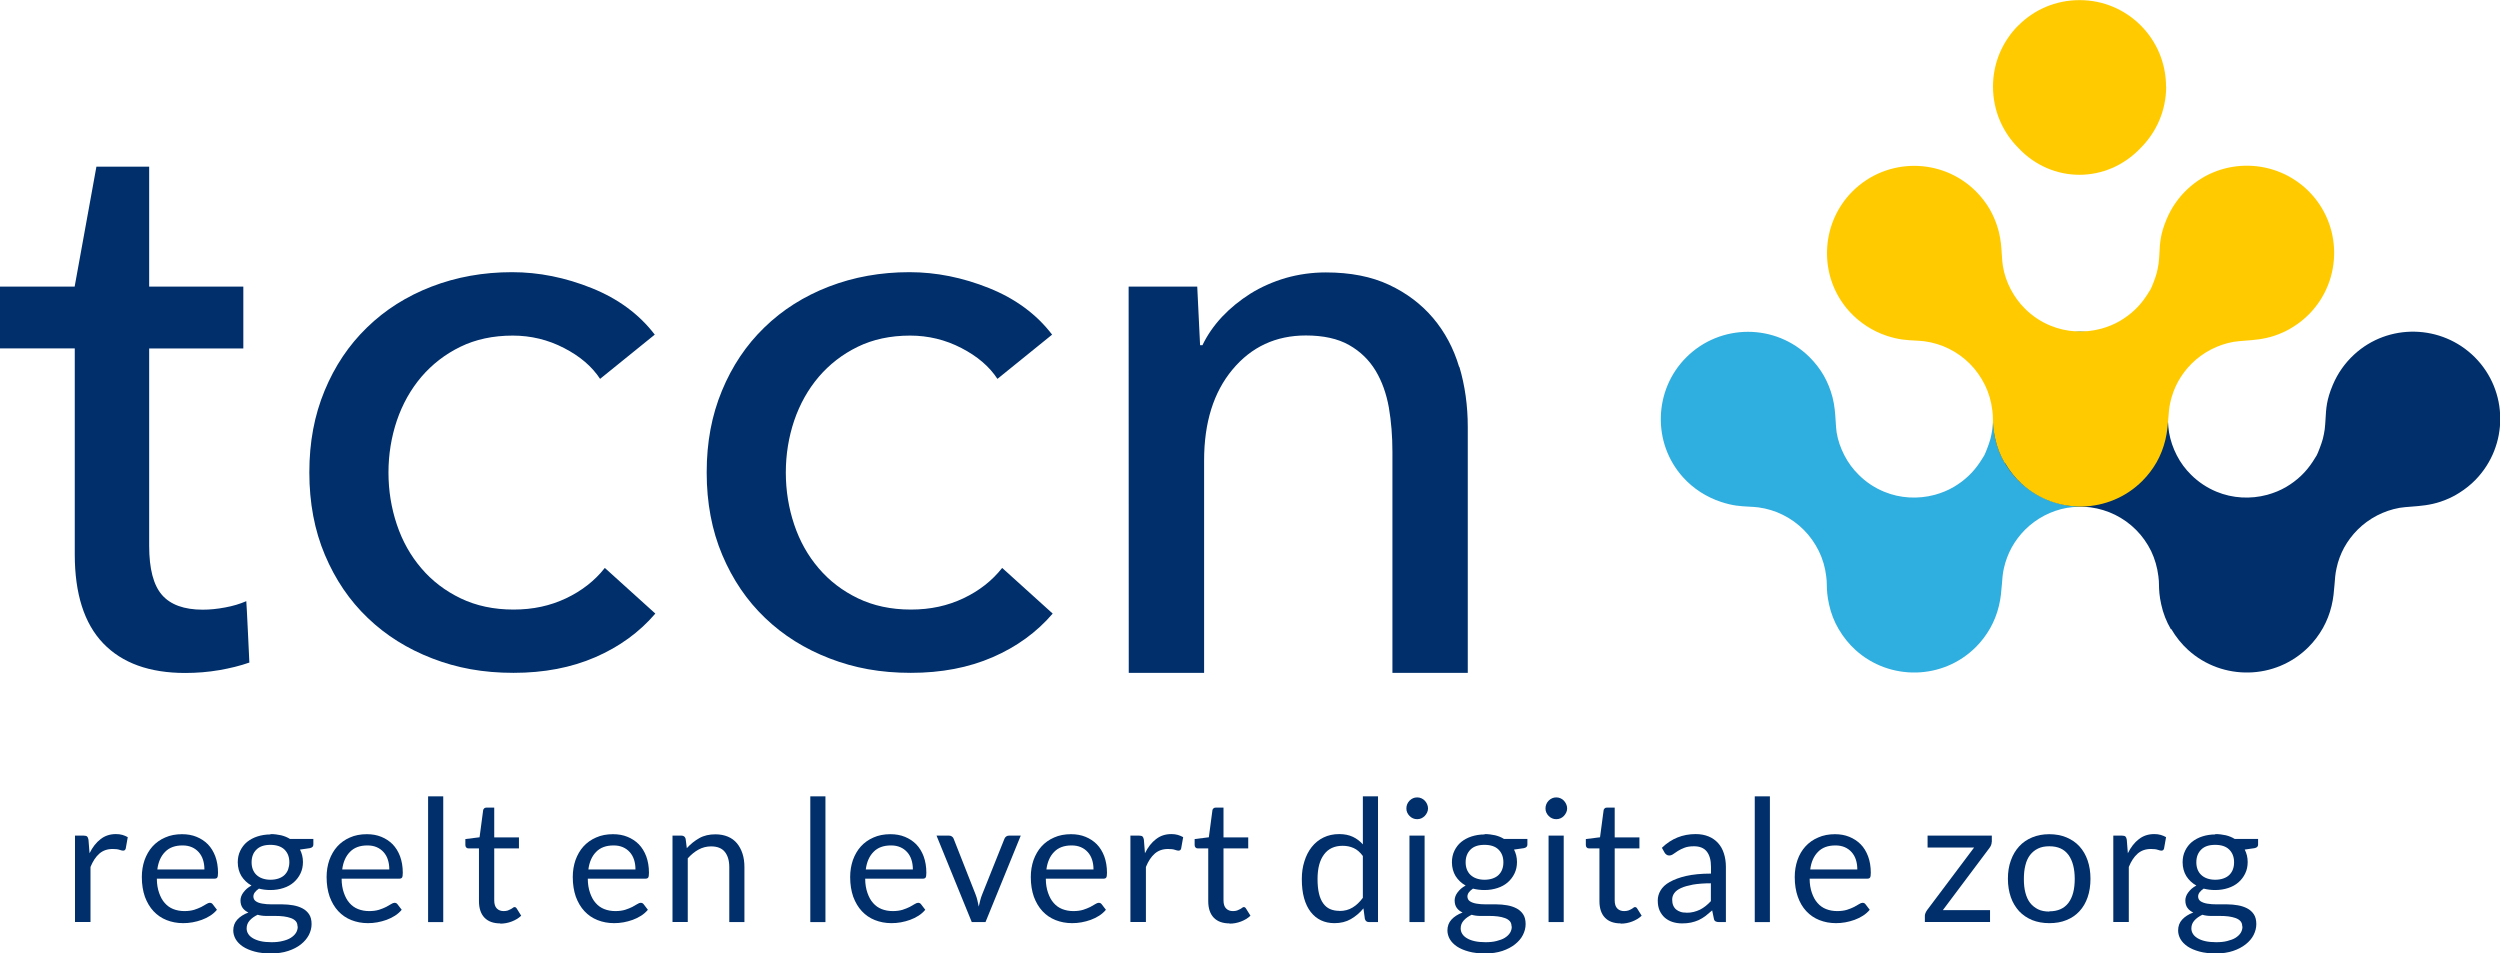 <?xml version="1.0" encoding="UTF-8"?>
<svg id="Layer_1" xmlns="http://www.w3.org/2000/svg" version="1.1" viewBox="0 0 211.34 80.58">
  <!-- Generator: Adobe Illustrator 29.1.0, SVG Export Plug-In . SVG Version: 2.1.0 Build 142)  -->
  <defs>
    <style>
      .st0, .st1, .st2 {
        fill-rule: evenodd;
      }

      .st0, .st3 {
        fill: #002f6b;
      }

      .st1 {
        fill: #2faee0;
      }

      .st2 {
        fill: #ffcb00;
      }
    </style>
  </defs>
  <g>
    <path class="st1" d="M155.43,53.18c-.37-.63-.65-1.34-.81-2.09-.16-.72-.18-1.18-.19-1.68,0-.19-.01-.39-.05-.7-.09-.75-.3-1.47-.62-2.12-.33-.67-.76-1.28-1.28-1.8h0c-.52-.52-1.12-.95-1.77-1.27-.64-.32-1.34-.53-2.07-.63-.26-.03-.54-.05-.81-.06-.72-.04-1.34-.07-2.34-.4-.61-.2-1.19-.48-1.74-.83-.55-.36-1.05-.78-1.47-1.25-1.31-1.45-1.93-3.29-1.88-5.12.05-1.83.77-3.64,2.15-5.02,1.44-1.44,3.33-2.16,5.22-2.16s3.77.72,5.21,2.15c.47.47.88,1,1.2,1.56.31.55.56,1.16.73,1.81.19.74.23,1.39.27,2.04.02.33.04.66.08.94.11.68.34,1.33.65,1.93.32.63.74,1.19,1.22,1.66.61.61,1.34,1.1,2.15,1.43,1.35.56,2.87.64,4.28.26.58-.16,1.12-.38,1.61-.67.44-.26.86-.57,1.24-.93.37-.35.7-.75.99-1.19h0c.17-.26.28-.43.34-.54.06-.12.14-.3.26-.62.1-.26.19-.52.26-.77.07-.27.12-.54.16-.81.04-.3.05-.59.07-.86.05-.9.08-1.63.61-2.89h0c.21-.5.47-.97.76-1.38.3-.43.65-.83,1.04-1.19,1.45-1.34,3.3-1.98,5.14-1.94,1.84.04,3.66.76,5.06,2.15,1.43,1.43,2.15,3.3,2.16,5.18.01,1.87-.69,3.75-2.09,5.19-.4.41-.86.78-1.37,1.1h0c-.47.31-1,.55-1.58.75-.9.3-1.7.36-2.49.42-.35.03-.7.05-.99.1-.67.12-1.31.34-1.91.65-.61.32-1.16.72-1.63,1.19-.46.46-.84.97-1.14,1.51h0c-.3.55-.52,1.14-.66,1.76-.1.44-.14.92-.17,1.38-.05.59-.09,1.14-.25,1.8-.16.67-.41,1.3-.73,1.87-.34.6-.75,1.14-1.22,1.61h0c-1.39,1.39-3.21,2.11-5.04,2.15-1.84.04-3.69-.59-5.14-1.91-.55-.5-1.03-1.1-1.41-1.75h0Z"/>
    <path class="st0" d="M183.51,53.18c-.37-.63-.65-1.34-.81-2.09-.16-.72-.18-1.18-.19-1.68,0-.19-.01-.39-.05-.7-.09-.75-.3-1.47-.61-2.12-.33-.67-.76-1.28-1.28-1.8h0c-.52-.52-1.12-.95-1.77-1.27-.65-.32-1.34-.53-2.07-.63-.26-.03-.54-.05-.81-.06-.72-.04-1.34-.07-2.34-.4-.61-.2-1.2-.48-1.74-.83-.55-.36-1.05-.78-1.47-1.25-1.31-1.45-1.93-3.29-1.88-5.12.05-1.83.77-3.64,2.15-5.02,1.44-1.44,3.33-2.16,5.22-2.16s3.77.72,5.21,2.15c.47.47.88,1,1.2,1.56.31.55.56,1.16.73,1.81.19.74.23,1.39.27,2.04.02.33.04.66.09.94.12.68.34,1.33.65,1.93.32.63.74,1.19,1.22,1.66.61.61,1.35,1.1,2.15,1.43,1.36.56,2.87.64,4.28.26.58-.16,1.12-.38,1.61-.67.44-.26.86-.57,1.24-.93.37-.35.7-.75.99-1.19h0c.17-.26.28-.43.34-.54.06-.12.14-.3.26-.62.1-.26.19-.52.26-.77.07-.27.12-.54.16-.81.04-.3.05-.59.07-.86.05-.9.08-1.63.61-2.89h0c.21-.5.47-.97.76-1.38.3-.43.65-.83,1.04-1.19,1.45-1.34,3.3-1.98,5.14-1.94,1.84.04,3.66.76,5.06,2.15,1.43,1.43,2.15,3.3,2.16,5.18.01,1.87-.69,3.75-2.09,5.19-.4.41-.86.78-1.37,1.1h0c-.47.31-1,.55-1.58.75-.9.3-1.7.36-2.49.42-.35.03-.7.05-.98.1-.67.12-1.31.34-1.91.65-.61.32-1.16.72-1.63,1.19-.46.46-.84.97-1.14,1.51h0c-.3.55-.52,1.14-.65,1.76-.1.44-.14.92-.17,1.38-.05.59-.09,1.14-.25,1.8-.16.67-.41,1.3-.73,1.87-.34.6-.75,1.14-1.22,1.61h0c-1.39,1.39-3.21,2.11-5.04,2.15-1.84.04-3.69-.59-5.14-1.91-.55-.5-1.03-1.1-1.41-1.75h0Z"/>
    <path class="st2" d="M169.47,39.14c-.37-.63-.65-1.34-.81-2.09-.16-.72-.18-1.18-.19-1.68,0-.19-.01-.39-.05-.7-.09-.75-.3-1.47-.62-2.12-.33-.67-.76-1.28-1.28-1.8h0c-.52-.52-1.12-.95-1.77-1.27-.64-.32-1.34-.53-2.07-.63-.26-.03-.54-.05-.81-.06-.72-.04-1.34-.07-2.34-.39-.61-.2-1.19-.48-1.73-.83-.55-.36-1.05-.78-1.47-1.25-1.31-1.45-1.93-3.29-1.88-5.12.05-1.83.77-3.64,2.15-5.02,1.44-1.44,3.33-2.16,5.22-2.16s3.77.72,5.21,2.15c.47.47.88,1,1.2,1.56.31.55.56,1.16.73,1.81.19.74.23,1.39.27,2.04.02.33.04.66.09.93.11.68.34,1.33.65,1.93.33.63.74,1.19,1.22,1.66.61.61,1.34,1.1,2.15,1.43,1.36.56,2.87.64,4.28.26.58-.16,1.12-.38,1.61-.67.44-.26.86-.57,1.24-.93.37-.35.7-.75.99-1.19h0c.17-.26.28-.43.34-.54.06-.12.14-.3.26-.61.1-.26.19-.52.26-.77.07-.27.12-.54.16-.81.04-.3.05-.59.07-.86.04-.89.08-1.63.61-2.89h0c.21-.5.47-.97.76-1.38.3-.43.65-.83,1.04-1.19,1.45-1.34,3.3-1.98,5.14-1.94,1.84.04,3.66.76,5.06,2.15,1.43,1.43,2.15,3.3,2.16,5.18.01,1.87-.69,3.75-2.09,5.19-.4.41-.86.78-1.37,1.1h0c-.47.31-1,.55-1.58.75-.9.3-1.7.36-2.49.42-.35.03-.7.05-.98.1-.67.12-1.31.34-1.91.65-.61.32-1.16.72-1.63,1.19-.46.46-.84.97-1.14,1.51h0c-.3.55-.52,1.14-.66,1.76-.1.44-.14.92-.17,1.38-.05.59-.09,1.14-.25,1.8-.16.67-.41,1.3-.73,1.87-.34.6-.75,1.13-1.22,1.6h0c-1.39,1.39-3.21,2.11-5.04,2.16-1.84.04-3.69-.59-5.14-1.91-.55-.5-1.03-1.1-1.41-1.75h0Z"/>
    <path class="st2" d="M183.12,7.32c0,2.02-.82,3.85-2.15,5.18-2.87,3.04-7.52,3.03-10.35,0-1.32-1.32-2.14-3.15-2.14-5.18s.82-3.84,2.14-5.17h.01c1.32-1.33,3.15-2.14,5.17-2.14h0c2.02,0,3.84.81,5.17,2.14h0c1.32,1.32,2.14,3.15,2.14,5.18h0Z"/>
  </g>
  <g>
    <path class="st3" d="M20.57,29.46h-7.96v16.68c0,1.94.36,3.32,1.08,4.15.72.83,1.87,1.25,3.45,1.25.59,0,1.22-.06,1.9-.19.66-.12,1.25-.3,1.78-.53.02,0,.26,5.19.26,5.19-.77.27-1.62.48-2.54.64-.93.16-1.89.24-2.88.24-3.03,0-5.34-.84-6.94-2.51-1.6-1.67-2.4-4.18-2.4-7.52v-17.41H0v-5.22h6.31l1.84-10.14h4.46v10.14h7.96v5.22Z"/>
    <path class="st3" d="M84.32,32.03c-.68-1.04-1.69-1.91-3.05-2.61-1.35-.7-2.8-1.05-4.33-1.05-1.67,0-3.15.32-4.44.95-1.29.63-2.38,1.48-3.29,2.54-.9,1.06-1.59,2.29-2.07,3.69-.47,1.4-.71,2.87-.71,4.4s.24,3,.71,4.4c.47,1.4,1.16,2.63,2.07,3.69.9,1.06,2.01,1.91,3.32,2.54,1.31.63,2.8.95,4.47.95s3.1-.32,4.44-.95c1.33-.63,2.43-1.49,3.28-2.57l4.27,3.86c-1.35,1.58-3.05,2.81-5.08,3.69-2.03.88-4.33,1.32-6.91,1.32s-4.78-.41-6.87-1.22c-2.1-.81-3.92-1.95-5.45-3.42-1.54-1.47-2.74-3.24-3.62-5.32-.88-2.08-1.32-4.4-1.32-6.98s.43-4.83,1.29-6.91c.86-2.08,2.05-3.86,3.59-5.35,1.53-1.49,3.35-2.64,5.45-3.45,2.1-.81,4.37-1.22,6.81-1.22,2.26,0,4.5.45,6.74,1.35,2.23.9,4.01,2.21,5.32,3.93l-4.61,3.73Z"/>
    <path class="st3" d="M50.73,32.03c-.68-1.04-1.69-1.91-3.05-2.61-1.35-.7-2.8-1.05-4.33-1.05-1.67,0-3.15.32-4.44.95-1.29.63-2.38,1.48-3.29,2.54-.9,1.06-1.59,2.29-2.07,3.69-.47,1.4-.71,2.87-.71,4.4s.24,3,.71,4.4c.47,1.4,1.16,2.63,2.07,3.69.9,1.06,2.01,1.91,3.32,2.54,1.31.63,2.8.95,4.47.95s3.1-.32,4.44-.95c1.33-.63,2.43-1.49,3.28-2.57l4.27,3.86c-1.35,1.58-3.05,2.81-5.08,3.69-2.03.88-4.33,1.32-6.91,1.32s-4.78-.41-6.87-1.22c-2.1-.81-3.92-1.95-5.45-3.42-1.54-1.47-2.74-3.24-3.62-5.32-.88-2.08-1.32-4.4-1.32-6.98s.43-4.83,1.29-6.91c.86-2.08,2.05-3.86,3.59-5.35,1.53-1.49,3.35-2.64,5.45-3.45,2.1-.81,4.37-1.22,6.81-1.22,2.26,0,4.5.45,6.74,1.35,2.23.9,4.01,2.21,5.32,3.93l-4.61,3.73Z"/>
    <path class="st3" d="M123.35,31.02c-.47-1.58-1.21-2.96-2.2-4.13-.99-1.17-2.23-2.11-3.72-2.81-1.49-.7-3.27-1.05-5.35-1.05-1.17,0-2.3.16-3.39.47-1.08.32-2.08.76-2.98,1.32-.9.57-1.7,1.22-2.4,1.96-.7.75-1.25,1.55-1.66,2.4h-.2l-.24-4.95h-5.8s.01,32.65.01,32.65h6.37v-17.95c0-3.21.8-5.77,2.4-7.69,1.6-1.92,3.67-2.88,6.2-2.88,1.49,0,2.71.27,3.66.81.95.54,1.69,1.26,2.24,2.17.54.9.91,1.94,1.12,3.12.2,1.17.3,2.42.3,3.73v18.69h6.37v-20.79c0-1.81-.24-3.5-.71-5.08Z"/>
  </g>
  <g>
    <path class="st3" d="M6.34,77.95v-7.31h.74c.14,0,.24.03.29.08.05.05.09.14.11.27l.09,1.14c.25-.51.56-.91.93-1.19.37-.29.8-.43,1.3-.43.2,0,.38.02.55.07.16.05.31.11.45.19l-.17.96c-.03.12-.11.18-.22.18-.07,0-.17-.02-.31-.07s-.33-.07-.58-.07c-.45,0-.82.13-1.12.39-.3.26-.55.64-.75,1.13v4.65h-1.28Z"/>
    <path class="st3" d="M15.4,70.52c.44,0,.84.07,1.21.22.37.15.69.36.96.63.27.28.48.62.63,1.02.15.41.23.87.23,1.39,0,.2-.02.34-.06.4-.04.07-.13.1-.25.1h-4.86c0,.46.07.86.19,1.2.12.34.27.63.48.86.2.23.44.4.72.51.28.11.59.17.94.17.32,0,.6-.04.83-.11.23-.07.43-.16.6-.24.17-.09.31-.17.42-.24.11-.07.21-.11.29-.11.11,0,.19.04.25.12l.36.47c-.16.19-.35.36-.57.5-.22.14-.46.26-.71.35s-.51.16-.78.21c-.27.05-.54.07-.8.07-.51,0-.97-.09-1.4-.26-.43-.17-.79-.42-1.1-.75-.31-.33-.55-.74-.73-1.22-.17-.49-.26-1.04-.26-1.67,0-.51.08-.99.23-1.43.16-.44.38-.83.67-1.15.29-.32.65-.58,1.07-.76.42-.19.9-.28,1.43-.28ZM15.42,71.47c-.62,0-1.11.18-1.46.54-.36.36-.58.86-.66,1.49h3.98c0-.3-.04-.57-.12-.82-.08-.25-.2-.46-.36-.64s-.35-.32-.58-.42-.49-.15-.78-.15Z"/>
    <path class="st3" d="M22.87,70.51c.32,0,.61.04.89.1.28.07.53.17.75.31h1.98v.48c0,.16-.1.26-.3.3l-.83.12c.16.31.25.66.25,1.05,0,.36-.07.68-.21.97-.14.29-.33.54-.57.75-.24.21-.53.37-.87.48-.33.11-.7.17-1.1.17-.34,0-.66-.04-.97-.12-.15.1-.27.21-.35.32-.08.11-.12.23-.12.34,0,.18.07.31.21.41s.32.16.56.2c.23.04.49.06.79.06h.9c.31,0,.6.03.9.08.29.05.56.14.79.26s.42.29.56.5.21.49.21.83c0,.32-.08.62-.23.92-.16.3-.38.56-.67.79-.29.23-.65.42-1.08.56-.42.14-.9.21-1.44.21s-1-.05-1.4-.16c-.4-.11-.73-.25-1-.43-.26-.18-.46-.38-.6-.62-.13-.23-.2-.48-.2-.73,0-.36.11-.67.34-.92.23-.25.54-.45.94-.6-.21-.1-.37-.22-.49-.39s-.18-.38-.18-.64c0-.11.02-.21.06-.33s.1-.22.18-.33c.08-.11.18-.22.29-.32.12-.1.25-.19.4-.27-.36-.2-.64-.47-.85-.8-.2-.33-.31-.73-.31-1.17,0-.36.07-.68.21-.97.14-.29.33-.54.57-.74.25-.2.54-.36.88-.47.34-.11.71-.17,1.11-.17ZM25.15,78.32c0-.19-.05-.34-.15-.45-.1-.11-.24-.2-.41-.26-.17-.06-.37-.11-.6-.14s-.46-.04-.71-.04h-.76c-.26,0-.51-.03-.74-.1-.27.13-.5.29-.67.48-.17.19-.26.41-.26.67,0,.16.04.32.13.46.08.14.21.26.39.37.17.1.39.19.65.25.26.06.57.09.93.09s.66-.03.93-.1c.27-.06.51-.15.7-.27.19-.12.34-.26.44-.42.1-.16.15-.34.15-.54ZM22.87,74.37c.26,0,.49-.04.69-.11.2-.07.37-.17.5-.3s.24-.29.3-.47.1-.38.1-.6c0-.45-.14-.8-.41-1.07-.27-.26-.67-.4-1.19-.4s-.91.13-1.18.4c-.27.26-.41.62-.41,1.07,0,.22.03.41.1.6.07.18.17.34.31.47s.3.23.5.3c.2.07.42.11.68.11Z"/>
    <path class="st3" d="M31.02,70.52c.44,0,.84.07,1.21.22.37.15.69.36.96.63.27.28.48.62.63,1.02.15.41.23.87.23,1.39,0,.2-.02.34-.06.4-.04.07-.13.1-.25.1h-4.86c0,.46.07.86.19,1.2.12.34.27.63.48.86.2.23.44.4.72.51.28.11.59.17.94.17.32,0,.6-.04.83-.11.23-.07.43-.16.6-.24.17-.09.31-.17.42-.24.11-.07.21-.11.29-.11.11,0,.19.04.25.12l.36.47c-.16.19-.35.36-.57.5-.22.14-.46.26-.71.35s-.51.16-.78.21c-.27.05-.54.07-.8.07-.51,0-.97-.09-1.4-.26-.43-.17-.79-.42-1.1-.75-.31-.33-.55-.74-.73-1.22-.17-.49-.26-1.04-.26-1.67,0-.51.08-.99.23-1.43.16-.44.38-.83.67-1.15.29-.32.65-.58,1.07-.76.42-.19.9-.28,1.43-.28ZM31.05,71.47c-.62,0-1.11.18-1.46.54-.36.36-.58.86-.66,1.49h3.98c0-.3-.04-.57-.12-.82-.08-.25-.2-.46-.36-.64s-.35-.32-.58-.42-.49-.15-.78-.15Z"/>
    <path class="st3" d="M37.47,67.32v10.63h-1.28v-10.63h1.28Z"/>
    <path class="st3" d="M42.29,78.06c-.58,0-1.02-.16-1.33-.48-.31-.32-.47-.79-.47-1.39v-4.47h-.88c-.08,0-.14-.02-.19-.07-.05-.05-.08-.12-.08-.21v-.51l1.2-.15.3-2.26c0-.07.04-.13.09-.18.05-.05.12-.07.2-.07h.65v2.52h2.09v.93h-2.09v4.39c0,.31.07.54.22.69.15.15.34.22.58.22.13,0,.25-.02.35-.05.1-.04.18-.08.26-.12s.13-.08.18-.12c.05-.04.1-.05.13-.05.07,0,.13.04.18.12l.38.61c-.22.21-.49.37-.8.49-.31.12-.64.18-.97.18Z"/>
    <path class="st3" d="M51.83,70.52c.44,0,.84.07,1.21.22.37.15.69.36.96.63.27.28.48.62.63,1.02.15.41.23.87.23,1.39,0,.2-.02.34-.06.4-.04.07-.13.1-.25.1h-4.86c0,.46.07.86.19,1.2.12.34.27.63.48.86.2.23.44.4.72.51.28.11.59.17.94.17.32,0,.6-.04.83-.11.23-.07.43-.16.6-.24.17-.09.31-.17.42-.24.11-.07.21-.11.29-.11.11,0,.19.04.25.12l.36.47c-.16.19-.35.36-.57.5-.22.14-.46.26-.71.35s-.51.16-.78.21c-.27.05-.54.07-.8.07-.51,0-.97-.09-1.4-.26-.43-.17-.79-.42-1.1-.75-.31-.33-.55-.74-.73-1.22-.17-.49-.26-1.04-.26-1.67,0-.51.08-.99.23-1.43.16-.44.38-.83.67-1.15.29-.32.65-.58,1.07-.76.42-.19.9-.28,1.43-.28ZM51.86,71.47c-.62,0-1.11.18-1.46.54-.36.36-.58.86-.66,1.49h3.98c0-.3-.04-.57-.12-.82-.08-.25-.2-.46-.36-.64s-.35-.32-.58-.42-.49-.15-.78-.15Z"/>
    <path class="st3" d="M56.85,77.95v-7.31h.76c.18,0,.3.09.35.27l.1.79c.32-.35.67-.63,1.06-.85.39-.22.85-.32,1.36-.32.4,0,.75.07,1.06.2.31.13.56.32.76.56.2.24.36.54.47.88s.16.72.16,1.13v4.65h-1.28v-4.65c0-.55-.13-.98-.38-1.29-.25-.31-.64-.46-1.16-.46-.38,0-.73.09-1.06.27-.33.18-.63.43-.91.74v5.38h-1.28Z"/>
    <path class="st3" d="M69.78,67.32v10.63h-1.28v-10.63h1.28Z"/>
    <path class="st3" d="M75.28,70.52c.44,0,.84.07,1.21.22.37.15.69.36.96.63.27.28.48.62.63,1.02.15.41.23.87.23,1.39,0,.2-.02.34-.06.4-.04.07-.13.1-.25.1h-4.86c0,.46.07.86.19,1.2.12.34.27.63.48.86.2.23.44.4.72.51.28.11.59.17.94.17.32,0,.6-.04.83-.11.23-.07.43-.16.6-.24.17-.09.31-.17.42-.24.11-.07.21-.11.29-.11.11,0,.19.04.25.12l.36.47c-.16.19-.35.36-.57.5-.22.14-.46.26-.71.35s-.51.16-.78.21c-.27.05-.54.07-.8.07-.51,0-.97-.09-1.4-.26-.43-.17-.79-.42-1.1-.75-.31-.33-.55-.74-.73-1.22-.17-.49-.26-1.04-.26-1.67,0-.51.08-.99.23-1.43.16-.44.38-.83.67-1.15.29-.32.65-.58,1.07-.76.42-.19.9-.28,1.43-.28ZM75.31,71.47c-.62,0-1.11.18-1.46.54-.36.36-.58.86-.66,1.49h3.98c0-.3-.04-.57-.12-.82-.08-.25-.2-.46-.36-.64s-.35-.32-.58-.42-.49-.15-.78-.15Z"/>
    <path class="st3" d="M79.18,70.64h1.05c.1,0,.19.03.25.08.07.05.12.12.14.19l1.85,4.7c.07.17.12.35.16.52.04.17.07.34.11.51.04-.17.08-.34.12-.51.04-.17.1-.35.17-.52l1.88-4.7c.03-.08.08-.14.14-.19.06-.05.15-.08.24-.08h1l-2.98,7.31h-1.16l-2.98-7.31Z"/>
    <path class="st3" d="M90.55,70.52c.44,0,.84.07,1.21.22.37.15.69.36.96.63.27.28.48.62.63,1.02.15.41.23.87.23,1.39,0,.2-.02.34-.06.4-.04.07-.13.1-.25.1h-4.86c0,.46.07.86.19,1.2.12.34.27.63.48.86.2.23.44.4.72.51.28.11.59.17.94.17.32,0,.6-.04.83-.11.23-.07.43-.16.6-.24.17-.09.31-.17.42-.24.11-.07.21-.11.29-.11.11,0,.19.04.25.12l.36.47c-.16.19-.35.36-.57.5-.22.14-.46.26-.71.35s-.51.16-.78.21c-.27.05-.54.07-.8.07-.51,0-.97-.09-1.4-.26-.43-.17-.79-.42-1.1-.75-.31-.33-.55-.74-.73-1.22-.17-.49-.26-1.04-.26-1.67,0-.51.08-.99.23-1.43.16-.44.38-.83.67-1.15.29-.32.65-.58,1.07-.76.42-.19.9-.28,1.43-.28ZM90.58,71.47c-.62,0-1.11.18-1.46.54-.36.36-.58.86-.66,1.49h3.98c0-.3-.04-.57-.12-.82-.08-.25-.2-.46-.36-.64s-.35-.32-.58-.42-.49-.15-.78-.15Z"/>
    <path class="st3" d="M95.56,77.95v-7.31h.74c.14,0,.24.03.29.08.05.05.09.14.11.27l.09,1.14c.25-.51.56-.91.93-1.19.37-.29.8-.43,1.3-.43.2,0,.38.02.55.07.16.05.31.11.45.19l-.17.96c-.03.12-.11.18-.22.18-.07,0-.17-.02-.31-.07s-.33-.07-.58-.07c-.45,0-.82.13-1.12.39-.3.26-.55.64-.75,1.13v4.65h-1.28Z"/>
    <path class="st3" d="M103.94,78.06c-.58,0-1.02-.16-1.33-.48-.31-.32-.47-.79-.47-1.39v-4.47h-.88c-.08,0-.14-.02-.19-.07-.05-.05-.08-.12-.08-.21v-.51l1.2-.15.3-2.26c0-.07.04-.13.09-.18.05-.05.12-.07.2-.07h.65v2.52h2.09v.93h-2.09v4.39c0,.31.07.54.22.69.15.15.34.22.58.22.13,0,.25-.02.35-.05.1-.04.18-.08.26-.12s.13-.08.18-.12c.05-.04.1-.05.13-.05.07,0,.13.04.18.12l.38.61c-.22.21-.49.37-.8.49-.31.12-.64.18-.97.18Z"/>
    <path class="st3" d="M115.73,77.95c-.18,0-.3-.09-.35-.27l-.12-.89c-.31.38-.67.68-1.07.91-.4.23-.86.34-1.38.34-.42,0-.8-.08-1.14-.24-.34-.16-.63-.4-.87-.71-.24-.31-.43-.7-.56-1.17-.13-.47-.19-1-.19-1.61,0-.54.07-1.04.22-1.5.14-.46.35-.87.62-1.21.27-.34.6-.61.99-.8.39-.19.83-.29,1.33-.29.45,0,.83.08,1.15.23.32.15.6.36.85.64v-4.06h1.28v10.63h-.76ZM113.24,77.01c.42,0,.79-.1,1.1-.29.32-.19.6-.46.87-.82v-3.54c-.24-.32-.49-.54-.78-.67s-.59-.19-.93-.19c-.68,0-1.21.24-1.57.73-.37.49-.55,1.18-.55,2.08,0,.48.04.88.12,1.22.08.34.2.62.36.84.16.22.35.38.58.48.23.1.5.15.79.15Z"/>
    <path class="st3" d="M120.72,68.34c0,.13-.03.24-.08.35-.05.11-.12.2-.2.29-.08.08-.18.15-.29.2-.11.05-.23.07-.35.07s-.24-.02-.35-.07-.2-.11-.29-.2c-.08-.08-.15-.18-.2-.29-.05-.11-.07-.22-.07-.35s.02-.24.07-.36c.05-.11.11-.21.2-.3.08-.08.18-.15.29-.2.11-.05.22-.07.35-.07s.24.02.35.07c.11.05.21.11.29.2.08.08.15.18.2.3.05.11.08.23.08.36ZM120.43,70.64v7.31h-1.28v-7.31h1.28Z"/>
    <path class="st3" d="M125.5,70.51c.32,0,.61.04.89.1.28.07.53.17.75.31h1.98v.48c0,.16-.1.26-.3.3l-.83.12c.16.31.25.66.25,1.05,0,.36-.07.68-.21.97s-.33.54-.57.75c-.24.21-.53.37-.87.48-.33.11-.7.17-1.1.17-.34,0-.66-.04-.97-.12-.15.1-.27.21-.35.32-.08.11-.12.23-.12.34,0,.18.07.31.21.41.14.09.32.16.56.2.23.04.49.06.79.06h.9c.31,0,.6.03.9.08.29.05.56.14.79.26.23.12.42.29.56.5.14.21.21.49.21.83,0,.32-.08.62-.23.92s-.38.56-.67.79-.65.42-1.07.56c-.42.14-.9.21-1.44.21s-1-.05-1.4-.16c-.4-.11-.73-.25-1-.43-.26-.18-.46-.38-.6-.62-.13-.23-.2-.48-.2-.73,0-.36.11-.67.34-.92.23-.25.54-.45.94-.6-.21-.1-.37-.22-.49-.39-.12-.16-.18-.38-.18-.64,0-.11.02-.21.06-.33s.1-.22.18-.33.18-.22.29-.32c.12-.1.25-.19.4-.27-.36-.2-.64-.47-.85-.8-.2-.33-.31-.73-.31-1.17,0-.36.07-.68.21-.97.14-.29.33-.54.57-.74.25-.2.54-.36.88-.47.34-.11.71-.17,1.11-.17ZM127.78,78.32c0-.19-.05-.34-.15-.45-.1-.11-.24-.2-.41-.26s-.37-.11-.6-.14c-.23-.03-.46-.04-.71-.04h-.76c-.26,0-.51-.03-.74-.1-.27.13-.5.29-.67.48s-.26.41-.26.67c0,.16.04.32.13.46.08.14.21.26.39.37s.39.19.65.25.57.09.93.09.66-.03.93-.1.51-.15.7-.27c.19-.12.34-.26.44-.42.1-.16.15-.34.15-.54ZM125.5,74.37c.26,0,.49-.04.69-.11.2-.07.37-.17.5-.3.13-.13.24-.29.3-.47.07-.18.1-.38.1-.6,0-.45-.14-.8-.41-1.07s-.67-.4-1.19-.4-.91.13-1.18.4-.41.62-.41,1.07c0,.22.03.41.1.6.07.18.17.34.31.47s.3.23.5.3c.2.07.42.11.68.11Z"/>
    <path class="st3" d="M132.48,68.34c0,.13-.03.24-.08.35-.05.11-.12.2-.2.29s-.18.15-.29.2-.23.07-.35.07-.24-.02-.35-.07-.2-.11-.29-.2c-.08-.08-.15-.18-.2-.29-.05-.11-.07-.22-.07-.35s.02-.24.07-.36c.05-.11.11-.21.2-.3.08-.08.18-.15.29-.2.11-.05.22-.07.35-.07s.24.02.35.07c.11.05.21.11.29.2s.15.18.2.3c.05.11.08.23.08.36ZM132.19,70.64v7.31h-1.28v-7.31h1.28Z"/>
    <path class="st3" d="M137.01,78.06c-.58,0-1.02-.16-1.33-.48-.31-.32-.47-.79-.47-1.39v-4.47h-.88c-.08,0-.14-.02-.19-.07-.05-.05-.08-.12-.08-.21v-.51l1.2-.15.3-2.26c0-.07.04-.13.09-.18.05-.05.12-.07.2-.07h.65v2.52h2.09v.93h-2.09v4.39c0,.31.07.54.22.69.15.15.34.22.58.22.13,0,.25-.02.35-.05s.18-.08.26-.12.13-.08.18-.12c.05-.04.09-.05.13-.05.07,0,.13.04.18.12l.38.61c-.22.21-.49.37-.8.49-.31.12-.63.18-.97.18Z"/>
    <path class="st3" d="M145.9,77.95h-.57c-.13,0-.23-.02-.3-.06-.08-.04-.13-.12-.15-.25l-.14-.68c-.19.17-.38.33-.56.47-.18.14-.38.25-.58.35-.2.09-.42.16-.65.21s-.48.07-.76.07-.55-.04-.8-.12c-.25-.08-.46-.2-.65-.36-.18-.16-.33-.36-.44-.6s-.16-.53-.16-.87c0-.29.08-.57.24-.84.16-.27.41-.51.77-.71s.82-.38,1.39-.51c.57-.13,1.27-.2,2.1-.2v-.57c0-.57-.12-1-.36-1.3s-.6-.44-1.08-.44c-.31,0-.58.04-.79.12-.21.08-.4.17-.56.27-.16.1-.29.19-.4.27-.11.08-.23.12-.34.12-.09,0-.16-.02-.23-.07-.07-.05-.12-.1-.16-.17l-.23-.41c.4-.39.84-.68,1.31-.87.47-.19.98-.29,1.55-.29.41,0,.77.07,1.09.2s.58.32.8.56.38.53.49.87c.11.34.17.72.17,1.13v4.68ZM142.56,77.16c.23,0,.43-.02.62-.07.19-.05.36-.11.53-.19.17-.08.32-.19.48-.31.15-.12.3-.26.44-.41v-1.51c-.59,0-1.09.04-1.51.11-.41.08-.75.17-1.01.29-.26.12-.45.26-.57.43-.12.16-.18.35-.18.55s.03.36.09.5c.06.14.15.26.25.34.11.09.23.15.38.2s.3.06.47.06Z"/>
    <path class="st3" d="M149.62,67.32v10.63h-1.28v-10.63h1.28Z"/>
    <path class="st3" d="M155.12,70.52c.44,0,.84.07,1.21.22s.69.36.96.63.48.62.63,1.02.23.87.23,1.39c0,.2-.02.34-.06.4-.04.07-.13.1-.25.1h-4.86c0,.46.07.86.19,1.2s.27.63.48.86c.2.23.44.4.72.51.28.11.59.17.94.17.32,0,.6-.04.83-.11s.43-.16.6-.24c.17-.09.31-.17.42-.24.11-.07.21-.11.29-.11.11,0,.19.04.25.12l.36.47c-.16.19-.35.36-.57.5-.22.14-.46.26-.71.35s-.51.16-.78.21-.54.07-.8.07c-.51,0-.97-.09-1.4-.26-.43-.17-.79-.42-1.1-.75-.31-.33-.55-.74-.72-1.22s-.26-1.04-.26-1.67c0-.51.08-.99.23-1.43s.38-.83.67-1.15c.29-.32.65-.58,1.08-.76.42-.19.9-.28,1.43-.28ZM155.15,71.47c-.62,0-1.11.18-1.46.54-.36.36-.58.86-.66,1.49h3.98c0-.3-.04-.57-.12-.82-.08-.25-.2-.46-.36-.64-.16-.18-.35-.32-.58-.42s-.49-.15-.78-.15Z"/>
    <path class="st3" d="M168.37,71.18c0,.09-.02.18-.05.26s-.08.16-.13.23l-3.95,5.27h3.99v1h-5.51v-.53c0-.06.02-.14.05-.22.03-.08.08-.16.13-.24l3.98-5.3h-3.93v-1.01h5.43v.55Z"/>
    <path class="st3" d="M173.24,70.52c.53,0,1.02.09,1.45.27.43.18.8.43,1.1.76.3.33.53.72.69,1.19s.24.98.24,1.55-.08,1.1-.24,1.56-.39.86-.69,1.18c-.3.33-.67.58-1.1.75-.43.18-.91.26-1.45.26s-1.02-.09-1.45-.26c-.43-.18-.8-.43-1.1-.75-.3-.33-.54-.72-.7-1.18-.16-.46-.25-.98-.25-1.56s.08-1.09.25-1.55c.16-.46.4-.86.7-1.19.3-.33.67-.58,1.1-.76.43-.18.91-.27,1.45-.27ZM173.24,77.04c.72,0,1.26-.24,1.62-.72.36-.48.53-1.16.53-2.02s-.18-1.55-.53-2.03c-.36-.49-.89-.73-1.62-.73-.37,0-.68.06-.95.19s-.49.31-.67.54-.32.53-.4.87c-.09.34-.13.73-.13,1.17s.04.82.13,1.16.22.63.4.86.41.41.67.54.59.19.95.19Z"/>
    <path class="st3" d="M178.65,77.95v-7.31h.74c.14,0,.24.03.29.08.05.05.09.14.11.27l.09,1.14c.25-.51.56-.91.93-1.19.37-.29.8-.43,1.3-.43.2,0,.38.02.55.07.16.05.32.11.45.19l-.17.96c-.03.12-.11.18-.22.18-.07,0-.17-.02-.31-.07-.14-.05-.33-.07-.58-.07-.45,0-.82.13-1.12.39-.3.26-.55.64-.75,1.13v4.65h-1.28Z"/>
    <path class="st3" d="M187.27,70.51c.32,0,.61.04.89.1.28.07.53.17.75.31h1.98v.48c0,.16-.1.26-.3.3l-.83.12c.16.31.25.66.25,1.05,0,.36-.07.68-.21.97s-.33.54-.57.75c-.24.21-.53.37-.87.48-.33.11-.7.17-1.1.17-.34,0-.66-.04-.97-.12-.15.1-.27.21-.35.32-.08.11-.12.23-.12.34,0,.18.07.31.21.41.14.09.32.16.56.2.23.04.49.06.79.06h.9c.31,0,.6.03.9.08.29.05.56.14.79.26.23.12.42.29.56.5.14.21.21.49.21.83,0,.32-.08.62-.23.92s-.38.56-.67.79-.65.42-1.07.56c-.42.14-.9.21-1.44.21s-1-.05-1.4-.16c-.4-.11-.73-.25-1-.43-.26-.18-.46-.38-.6-.62-.13-.23-.2-.48-.2-.73,0-.36.11-.67.34-.92.23-.25.54-.45.94-.6-.21-.1-.37-.22-.49-.39-.12-.16-.18-.38-.18-.64,0-.11.02-.21.06-.33s.1-.22.18-.33.18-.22.29-.32c.12-.1.25-.19.4-.27-.36-.2-.64-.47-.85-.8-.2-.33-.31-.73-.31-1.17,0-.36.07-.68.21-.97.14-.29.33-.54.57-.74.25-.2.54-.36.88-.47.34-.11.71-.17,1.11-.17ZM189.55,78.32c0-.19-.05-.34-.15-.45-.1-.11-.24-.2-.41-.26s-.37-.11-.6-.14c-.23-.03-.46-.04-.71-.04h-.76c-.26,0-.51-.03-.74-.1-.27.13-.5.29-.67.48s-.26.41-.26.67c0,.16.04.32.13.46.08.14.21.26.39.37s.39.19.65.25.57.09.93.09.66-.03.93-.1.51-.15.7-.27c.19-.12.34-.26.44-.42.1-.16.15-.34.15-.54ZM187.27,74.37c.26,0,.49-.04.69-.11.2-.07.37-.17.5-.3.13-.13.24-.29.3-.47.07-.18.1-.38.1-.6,0-.45-.14-.8-.41-1.07s-.67-.4-1.19-.4-.91.13-1.18.4-.41.62-.41,1.07c0,.22.03.41.1.6.07.18.17.34.31.47s.3.23.5.3c.2.07.42.11.68.11Z"/>
  </g>
</svg>